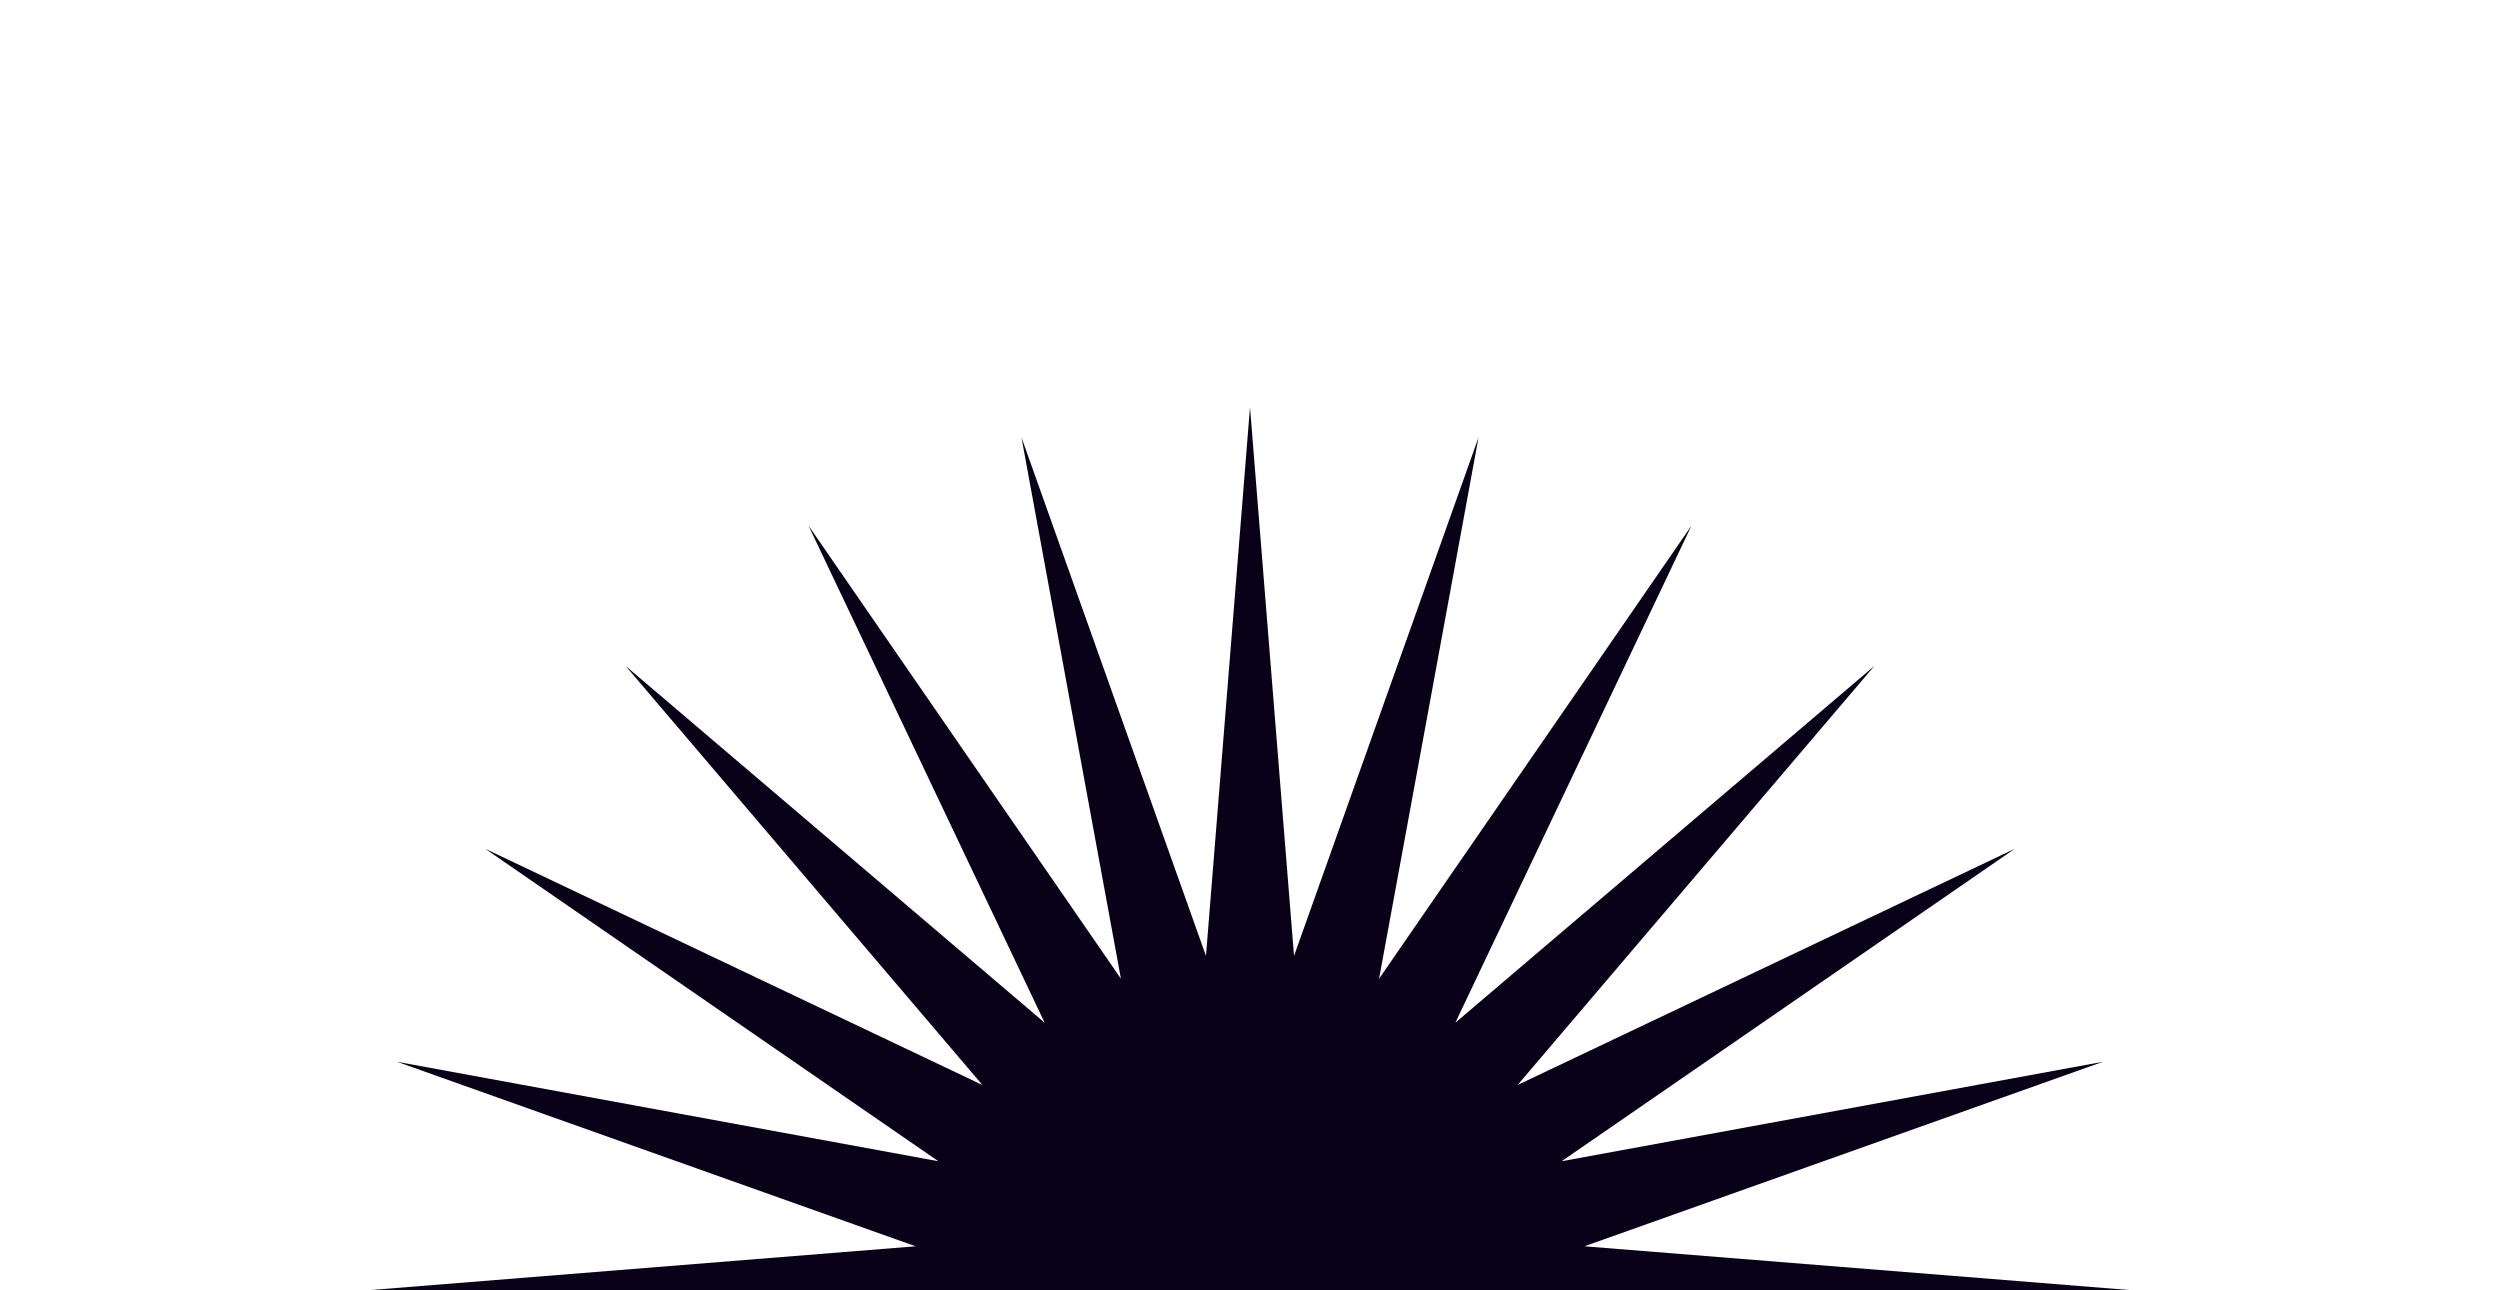 <?xml version="1.0" encoding="UTF-8"?> <svg xmlns="http://www.w3.org/2000/svg" width="620" height="320" viewBox="0 0 620 320" fill="none"> <g clip-path="url(#clip0_622_7)"> <path d="M310 101L320.919 237.065L366.681 108.462L342.012 242.717L419.5 130.34L360.923 253.636L464.856 165.144L376.364 269.077L499.66 210.5L387.283 287.988L521.538 263.319L392.935 309.081L529 320L392.935 330.919L521.538 376.681L387.283 352.012L499.66 429.5L376.364 370.923L464.856 474.856L360.923 386.364L419.5 509.66L342.012 397.283L366.681 531.538L320.919 402.935L310 539L299.081 402.935L253.319 531.538L277.988 397.283L200.5 509.66L259.077 386.364L155.144 474.856L243.636 370.923L120.34 429.5L232.717 352.012L98.462 376.681L227.065 330.919L91 320L227.065 309.081L98.462 263.319L232.717 287.988L120.34 210.5L243.636 269.077L155.144 165.144L259.077 253.636L200.5 130.34L277.988 242.717L253.319 108.462L299.081 237.065L310 101Z" fill="#090118"></path> </g> <defs> <clipPath id="clip0_622_7"> <rect width="620" height="320" fill="white"></rect> </clipPath> </defs> </svg> 